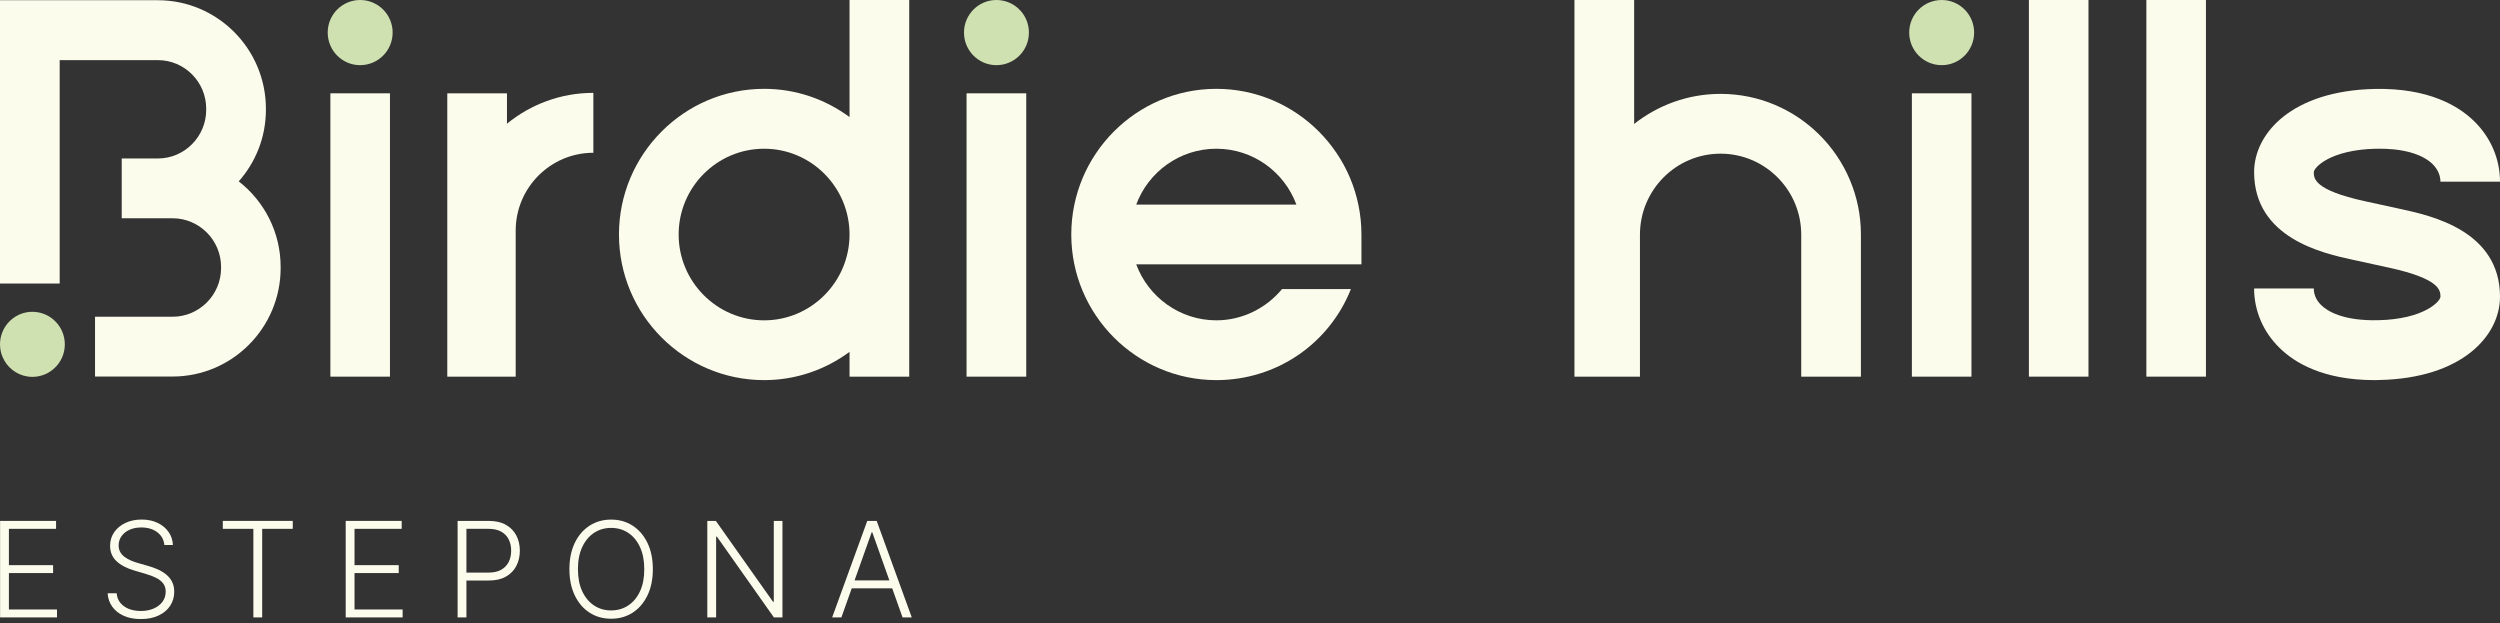 <?xml version="1.0" encoding="UTF-8"?>
<svg xmlns="http://www.w3.org/2000/svg" width="321" height="80" viewBox="0 0 321 80" fill="none">
  <rect x="0" y="0" width="321" height="80" fill="#333333" stroke="none"/>
  <path d="M0.011 79.274V66.885H7.198V67.901H1.143V72.566H6.817V73.581H1.143V78.258H7.319V79.274H0.011Z" fill="#FCFCED"></path>
  <path d="M21.106 69.982C21.037 69.293 20.733 68.745 20.192 68.337C19.652 67.929 18.973 67.726 18.154 67.726C17.577 67.726 17.07 67.825 16.632 68.022C16.195 68.22 15.852 68.493 15.604 68.842C15.356 69.191 15.232 69.587 15.232 70.03C15.232 70.357 15.302 70.644 15.444 70.89C15.585 71.136 15.775 71.346 16.015 71.522C16.255 71.697 16.522 71.848 16.814 71.973C17.106 72.097 17.402 72.202 17.7 72.287L19.007 72.662C19.402 72.771 19.797 72.91 20.192 73.08C20.587 73.249 20.95 73.462 21.279 73.718C21.607 73.974 21.871 74.287 22.07 74.655C22.27 75.025 22.37 75.467 22.37 75.984C22.37 76.645 22.199 77.24 21.856 77.768C21.513 78.296 21.022 78.714 20.38 79.023C19.739 79.331 18.97 79.486 18.075 79.486C17.232 79.486 16.5 79.346 15.88 79.065C15.258 78.785 14.77 78.397 14.415 77.901C14.06 77.405 13.861 76.83 13.817 76.177H14.978C15.019 76.665 15.18 77.078 15.462 77.417C15.744 77.756 16.112 78.013 16.563 78.189C17.015 78.363 17.519 78.451 18.075 78.451C18.693 78.451 19.242 78.347 19.724 78.139C20.206 77.932 20.585 77.642 20.861 77.269C21.137 76.896 21.275 76.461 21.275 75.965C21.275 75.546 21.166 75.194 20.948 74.91C20.731 74.625 20.428 74.386 20.038 74.193C19.649 73.999 19.198 73.828 18.686 73.679L17.204 73.243C16.232 72.953 15.478 72.552 14.942 72.039C14.405 71.527 14.137 70.874 14.137 70.079C14.137 69.413 14.316 68.828 14.672 68.322C15.029 67.815 15.514 67.42 16.124 67.136C16.735 66.851 17.422 66.71 18.184 66.71C18.955 66.71 19.636 66.85 20.229 67.133C20.822 67.415 21.293 67.804 21.641 68.298C21.99 68.792 22.177 69.353 22.201 69.982H21.106Z" fill="#FCFCED"></path>
  <path d="M28.607 67.901V66.884H37.59V67.901H33.664V79.274H32.533V67.901H28.607Z" fill="#FCFCED"></path>
  <path d="M44.389 79.274V66.884H51.576V67.901H45.521V72.565H51.195V73.581H45.521V78.257H51.697V79.274H44.389Z" fill="#FCFCED"></path>
  <path d="M58.757 79.274V66.884H62.755C63.635 66.884 64.37 67.053 64.96 67.39C65.552 67.727 65.997 68.183 66.298 68.76C66.598 69.336 66.748 69.986 66.748 70.708C66.748 71.43 66.599 72.08 66.3 72.659C66.002 73.237 65.558 73.695 64.969 74.032C64.381 74.369 63.649 74.537 62.774 74.537H59.628V73.521H62.744C63.392 73.521 63.931 73.399 64.359 73.155C64.787 72.91 65.106 72.577 65.317 72.154C65.529 71.73 65.635 71.249 65.635 70.708C65.635 70.167 65.529 69.686 65.317 69.262C65.106 68.839 64.785 68.506 64.356 68.264C63.926 68.022 63.382 67.901 62.725 67.901H59.888V79.274H58.757Z" fill="#FCFCED"></path>
  <path d="M83.826 73.08C83.826 74.37 83.596 75.492 83.136 76.446C82.676 77.4 82.044 78.138 81.24 78.66C80.435 79.183 79.51 79.444 78.466 79.444C77.422 79.444 76.497 79.183 75.692 78.66C74.888 78.138 74.257 77.4 73.799 76.446C73.341 75.492 73.112 74.37 73.112 73.08C73.112 71.789 73.341 70.667 73.799 69.713C74.257 68.76 74.889 68.022 75.696 67.499C76.502 66.977 77.426 66.716 78.466 66.716C79.51 66.716 80.435 66.977 81.24 67.499C82.044 68.022 82.676 68.76 83.136 69.713C83.596 70.667 83.826 71.789 83.826 73.08ZM82.724 73.08C82.724 71.97 82.539 71.019 82.168 70.228C81.797 69.435 81.291 68.829 80.65 68.409C80.008 67.99 79.281 67.781 78.466 67.781C77.655 67.781 76.929 67.99 76.288 68.409C75.647 68.829 75.14 69.434 74.766 70.224C74.394 71.014 74.207 71.967 74.207 73.08C74.207 74.189 74.392 75.138 74.764 75.929C75.135 76.72 75.641 77.325 76.282 77.747C76.923 78.168 77.651 78.379 78.466 78.379C79.281 78.379 80.009 78.169 80.653 77.749C81.296 77.33 81.803 76.725 82.174 75.932C82.545 75.139 82.728 74.189 82.724 73.08Z" fill="#FCFCED"></path>
  <path d="M100.467 66.884V79.274H99.367L92.047 68.899H91.95V79.274H90.819V66.884H91.914L99.258 77.272H99.354V66.884H100.467Z" fill="#FCFCED"></path>
  <path d="M108.035 79.274H106.85L111.356 66.884H112.566L117.072 79.274H115.887L112.003 68.355H111.919L108.035 79.274ZM108.888 74.525H115.034V75.541H108.888V74.525Z" fill="#FCFCED"></path>
  <path d="M30.654 23.287C32.821 20.839 34.141 17.627 34.141 14.099V13.955C34.141 6.279 27.912 0.029 20.264 0.029H0V36.407H7.663V7.719H20.264C23.693 7.719 26.477 10.513 26.477 13.955V14.099C26.477 17.541 23.693 20.349 20.264 20.349H15.628V28.025H22.158C25.588 28.025 28.386 30.834 28.386 34.276V34.419C28.386 37.861 25.588 40.67 22.158 40.67H12.202V48.346H22.158C29.807 48.346 36.035 42.096 36.035 34.419V34.276C36.035 29.811 33.925 25.836 30.654 23.287Z" fill="#FCFCED"></path>
  <path d="M46.239 0C43.943 0 42.077 1.872 42.077 4.176C42.077 6.495 43.943 8.367 46.239 8.367C48.549 8.367 50.415 6.495 50.415 4.176C50.415 1.872 48.549 0 46.239 0Z" fill="#CFE0B1"></path>
  <path d="M50.07 11.982H42.421V48.361H50.07V11.982Z" fill="#FCFCED"></path>
  <path d="M65.095 11.982H57.432V48.36H66.215V29.609C66.215 24.093 70.692 19.615 76.188 19.615V11.924C71.984 11.924 68.123 13.408 65.095 15.885V11.982Z" fill="#FCFCED"></path>
  <path d="M109.081 15.035C106.01 12.76 102.221 11.406 98.117 11.406C87.841 11.406 79.475 19.802 79.475 30.113C79.475 40.425 87.841 48.807 98.117 48.807C102.221 48.807 106.01 47.453 109.081 45.177V48.36H116.744V0H109.081V15.035ZM98.117 41.131C92.061 41.131 87.138 36.176 87.138 30.113C87.138 24.036 92.061 19.096 98.117 19.096C104.158 19.096 109.081 24.036 109.081 30.113C109.081 36.176 104.158 41.131 98.117 41.131Z" fill="#FCFCED"></path>
  <path d="M131.77 11.982H124.106V48.361H131.77V11.982Z" fill="#FCFCED"></path>
  <path d="M127.938 0C125.641 0 123.776 1.872 123.776 4.176C123.776 6.495 125.641 8.367 127.938 8.367C130.248 8.367 132.114 6.495 132.114 4.176C132.114 1.872 130.248 0 127.938 0Z" fill="#CFE0B1"></path>
  <path d="M156.18 11.406C145.905 11.406 137.553 19.802 137.553 30.113C137.553 40.41 145.905 48.806 156.18 48.806C163.93 48.806 170.675 44.126 173.459 37.112H164.619C162.581 39.575 159.51 41.13 156.18 41.13C151.473 41.13 147.441 38.135 145.891 33.944H174.808V30.113C174.808 19.802 166.456 11.406 156.18 11.406ZM145.891 26.268C147.441 22.077 151.473 19.096 156.18 19.096C160.888 19.096 164.906 22.077 166.456 26.268H145.891Z" fill="#FCFCED"></path>
  <path d="M220.917 12.054C216.726 12.054 212.88 13.509 209.824 15.914V0H202.16V48.36H210.57V30.128C210.57 24.396 215.205 19.73 220.917 19.73C226.629 19.73 231.278 24.396 231.278 30.128V48.36H238.942V30.128C238.942 20.162 230.862 12.054 220.917 12.054Z" fill="#FCFCED"></path>
  <path d="M253.135 11.982H245.486V48.361H253.135V11.982Z" fill="#FCFCED"></path>
  <path d="M249.317 0C247.007 0 245.141 1.872 245.141 4.176C245.141 6.495 247.007 8.367 249.317 8.367C251.613 8.367 253.479 6.495 253.479 4.176C253.479 1.872 251.613 0 249.317 0Z" fill="#CFE0B1"></path>
  <path d="M268.16 0H260.511V48.36H268.16V0Z" fill="#FCFCED"></path>
  <path d="M283.243 0H275.594V48.36H283.243V0Z" fill="#FCFCED"></path>
  <path d="M308.414 26.873L303.65 25.836C297.091 24.396 297.091 22.898 297.091 22.106C297.091 21.53 299.172 19.226 305.085 19.096C308.386 19.024 310.969 19.73 312.346 21.069C313.164 21.89 313.351 22.739 313.351 23.33H321C321 20.421 319.823 17.67 317.699 15.582C315.676 13.595 311.83 11.276 304.913 11.42C294.279 11.65 289.428 17.123 289.428 22.106C289.442 30.574 298.254 32.518 302.028 33.339L306.778 34.376C313.351 35.816 313.351 37.314 313.351 38.106C313.351 38.682 311.256 40.986 305.358 41.116C300.808 41.217 298.814 39.935 298.039 39.172C297.407 38.552 297.091 37.832 297.091 37.04H289.428C289.428 39.892 290.59 42.614 292.686 44.659C294.623 46.574 298.297 48.806 304.87 48.806C305.085 48.806 305.3 48.806 305.53 48.792C316.164 48.561 321 43.089 321 38.106C321 29.638 312.188 27.708 308.414 26.873Z" fill="#FCFCED"></path>
  <path d="M4.162 40.036C2.44 40.036 0.961 41.087 0.33 42.585C0.115 43.089 0 43.636 0 44.213C0 44.789 0.115 45.336 0.33 45.84C0.89 47.165 2.11 48.144 3.573 48.346C3.76 48.375 3.961 48.389 4.162 48.389C4.363 48.389 4.564 48.375 4.75 48.346C6.774 48.058 8.323 46.315 8.323 44.213C8.323 41.908 6.458 40.036 4.162 40.036Z" fill="#CFE0B1"></path>
</svg>
